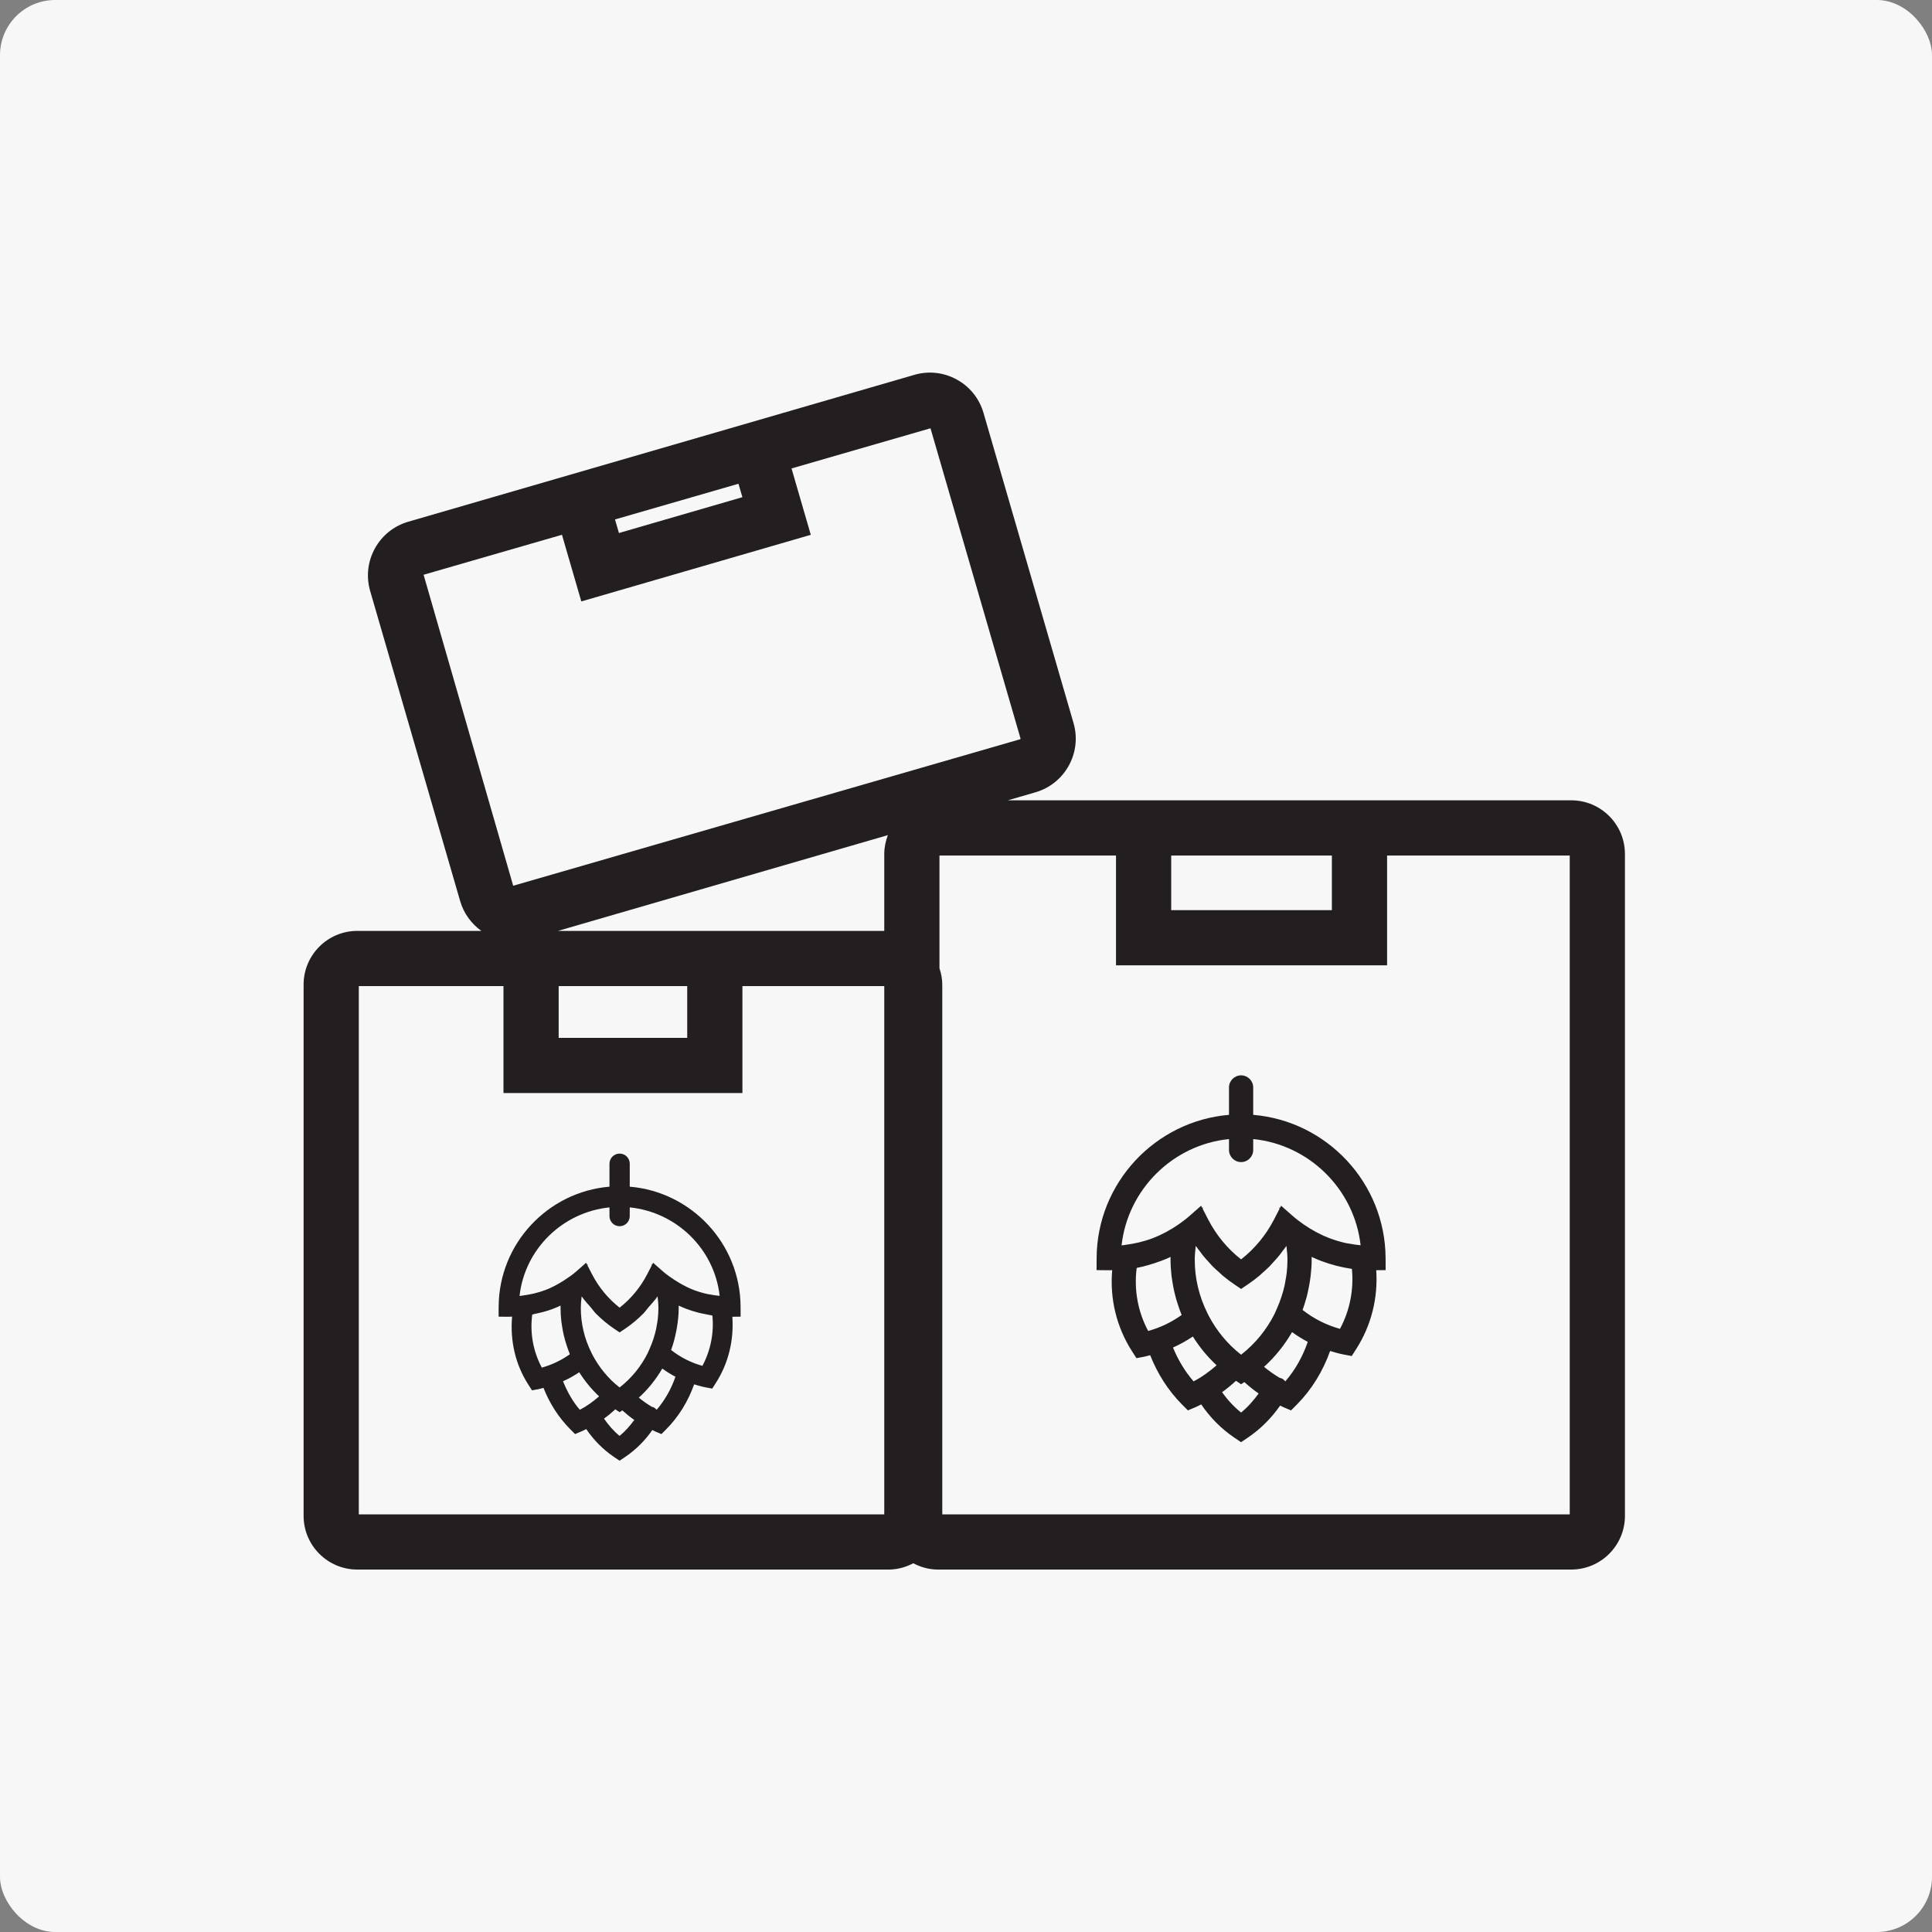 <?xml version="1.0" encoding="UTF-8"?>
<svg width="140px" height="140px" viewBox="0 0 140 140" version="1.1" xmlns="http://www.w3.org/2000/svg" xmlns:xlink="http://www.w3.org/1999/xlink">
    <rect x="0" y="0" width="140" height="140" fill="#808080" stroke="none"/>
    <title>4C41413E-A2B8-4F23-B91F-B5166471295D</title>
    <g id="Page-1" stroke="none" stroke-width="1" fill="none" fill-rule="evenodd">
        <g id="zip24-index-Opt-i-Predzakaz-1440px+NEW.sketch" transform="translate(-420, -836)">
            <g id="Group-18" transform="translate(420, 676)">
                <g id="hmel-box-img" transform="translate(0, 160)">
                    <g id="Group-31" transform="translate(20, 21)" fill="#231F20">
                        <path d="M22.52,25.99 C22.415,25.631 22.424,25.311 22.544,25.037 C22.665,24.761 22.887,24.576 23.209,24.483 C23.508,24.396 23.764,24.421 23.977,24.556 C24.192,24.692 24.343,24.92 24.436,25.237 C24.503,25.47 24.5,25.738 24.422,26.043 C24.343,26.345 24.198,26.719 23.979,27.158 L22.378,30.302 L22.663,31.278 L27.575,29.852 L27.242,28.705 L24.16,29.599 L25.29,27.407 C25.596,26.789 25.785,26.269 25.863,25.848 C25.939,25.428 25.925,25.039 25.825,24.684 C25.637,24.039 25.288,23.596 24.776,23.361 C24.264,23.125 23.639,23.114 22.901,23.329 C22.418,23.469 22.015,23.697 21.695,24.012 C21.373,24.329 21.16,24.697 21.058,25.118 C20.953,25.54 20.965,25.969 21.091,26.405 L22.52,25.99 Z" id="Fill-1"></path>
                        <path d="M28.439,23.384 C28.523,23.08 28.735,22.879 29.069,22.781 C29.413,22.682 29.706,22.744 29.948,22.968 C30.188,23.192 30.395,23.6 30.569,24.196 L31.062,25.901 C31.218,26.465 31.259,26.905 31.183,27.223 C31.11,27.54 30.898,27.75 30.549,27.851 C30.198,27.953 29.902,27.885 29.66,27.647 C29.419,27.408 29.212,26.997 29.044,26.412 L28.538,24.667 C28.387,24.116 28.355,23.689 28.439,23.384 L28.439,23.384 Z M27.587,26.713 C27.878,27.673 28.302,28.349 28.867,28.745 C29.43,29.14 30.102,29.225 30.883,28.998 C31.674,28.769 32.2,28.331 32.456,27.687 C32.715,27.043 32.7,26.226 32.413,25.234 L32.029,23.913 C31.741,22.955 31.312,22.279 30.753,21.885 C30.188,21.491 29.515,21.408 28.735,21.635 C27.953,21.862 27.431,22.295 27.166,22.933 C26.902,23.573 26.915,24.393 27.206,25.394 L27.587,26.713 Z" id="Fill-3"></path>
                        <polygon id="Fill-5" points="35.809 27.461 35.239 25.496 35.809 25.331 37.541 26.958 39.438 26.408 36.721 24.169 37.729 21.128 35.932 21.649 35.35 23.99 34.844 24.138 34.262 22.134 32.838 22.547 34.385 27.874"></polygon>
                        <polygon id="Fill-7" points="41.397 25.84 40.181 21.659 42.389 21.019 42.054 19.872 38.428 20.925 39.972 26.252"></polygon>
                        <path d="M91.749,82.736 L46.281,82.736 L46.281,44.345 C46.281,43.93 46.198,43.537 46.077,43.161 L46.077,34.994 L58.87,34.994 L58.87,42.953 L78.513,42.953 L78.513,34.994 L91.749,34.994 L91.749,82.736 Z M4,44.456 L14.483,44.456 L14.483,52.207 L31.799,52.207 L31.799,44.456 L42.077,44.456 L42.077,82.736 L4,82.736 L4,44.456 Z M8.695,14.649 L18.722,11.752 L20.124,16.582 L36.753,11.755 L35.357,6.945 L45.427,4.035 L51.951,26.514 C51.958,26.535 51.94,26.564 51.92,26.57 L15.188,37.184 L8.695,14.649 Z M31.796,9.028 L22.851,11.625 L22.565,10.641 L31.513,8.055 L31.796,9.028 Z M18.483,48.207 L27.798,48.207 L27.798,44.456 L18.483,44.456 L18.483,48.207 Z M42.077,34.884 L42.077,40.456 L31.799,40.456 L18.432,40.456 L42.338,33.517 C42.177,33.944 42.077,34.402 42.077,34.884 L42.077,34.884 Z M62.87,38.953 L74.513,38.953 L74.513,34.994 L62.87,34.994 L62.87,38.953 Z M91.859,30.994 L78.513,30.994 L58.87,30.994 L51.031,30.994 L53.036,30.412 L53.037,30.412 C55.179,29.789 56.415,27.54 55.793,25.398 L49.269,2.921 C48.968,1.882 48.28,1.024 47.333,0.503 C46.387,-0.018 45.293,-0.139 44.256,0.163 L7.579,10.807 C5.438,11.43 4.201,13.678 4.822,15.821 L11.347,38.3 C11.61,39.206 12.167,39.946 12.881,40.456 L3.891,40.456 C1.745,40.456 0,42.201 0,44.345 L0,82.845 C0,84.991 1.745,86.736 3.891,86.736 L42.391,86.736 C43.039,86.736 43.641,86.562 44.179,86.28 C44.717,86.562 45.319,86.736 45.967,86.736 L91.859,86.736 C94.004,86.736 95.749,84.991 95.749,82.845 L95.749,34.884 C95.749,32.739 94.004,30.994 91.859,30.994 L91.859,30.994 Z" id="Fill-9"></path>
                        <path d="M61.04,75.37 C60.643,75.37 60.269,75.464 59.917,75.651 L60.102,74.047 L63.069,74.047 L63.069,72.811 L58.886,72.811 L58.456,76.605 L59.635,76.897 L59.778,76.765 C59.997,76.58 60.282,76.487 60.635,76.487 C61.018,76.487 61.312,76.6 61.521,76.826 C61.729,77.052 61.834,77.376 61.834,77.8 C61.834,78.241 61.743,78.582 61.562,78.823 C61.381,79.063 61.123,79.184 60.788,79.184 C60.487,79.184 60.244,79.098 60.058,78.926 C59.871,78.753 59.763,78.511 59.732,78.2 L58.266,78.2 C58.279,78.624 58.398,79.002 58.622,79.333 C58.846,79.665 59.151,79.922 59.537,80.104 C59.924,80.287 60.343,80.379 60.794,80.379 C61.31,80.379 61.757,80.273 62.137,80.063 C62.517,79.853 62.808,79.557 63.011,79.177 C63.214,78.796 63.315,78.364 63.315,77.882 C63.315,77.089 63.114,76.472 62.711,76.031 C62.308,75.591 61.75,75.37 61.04,75.37" id="Fill-11"></path>
                        <path d="M67.803,77.455 C67.795,78.04 67.712,78.475 67.551,78.759 C67.391,79.042 67.129,79.184 66.767,79.184 C66.401,79.184 66.135,79.036 65.97,78.74 C65.804,78.444 65.721,77.992 65.721,77.383 L65.721,75.566 C65.731,74.995 65.82,74.575 65.985,74.307 C66.151,74.038 66.408,73.903 66.756,73.903 C67.116,73.903 67.379,74.045 67.549,74.327 C67.718,74.609 67.803,75.059 67.803,75.68 L67.803,77.455 Z M66.756,72.709 C65.943,72.709 65.321,72.979 64.888,73.518 C64.455,74.059 64.24,74.851 64.24,75.893 L64.24,77.267 C64.249,78.268 64.47,79.037 64.901,79.574 C65.331,80.11 65.953,80.379 66.767,80.379 C67.59,80.379 68.216,80.105 68.643,79.559 C69.071,79.012 69.284,78.223 69.284,77.19 L69.284,75.815 C69.274,74.814 69.053,74.046 68.623,73.512 C68.192,72.976 67.57,72.709 66.756,72.709 L66.756,72.709 Z" id="Fill-13"></path>
                        <polygon id="Fill-15" points="75.533 74.729 73.662 74.729 72.451 76.815 71.924 76.815 71.924 74.729 70.441 74.729 70.441 80.276 71.924 80.276 71.924 78.23 72.518 78.23 73.728 80.276 75.702 80.276 73.718 77.369"></polygon>
                        <polygon id="Fill-17" points="76.262 80.276 77.743 80.276 77.743 75.923 80.04 75.923 80.04 74.729 76.262 74.729"></polygon>
                        <path d="M74.982,61.437 C74.089,61.193 73.249,60.768 72.51,60.187 C72.595,59.956 72.666,59.72 72.733,59.482 C72.745,59.442 72.76,59.403 72.771,59.363 C72.815,59.202 72.848,59.038 72.883,58.873 C72.926,58.676 72.964,58.478 72.994,58.279 C73.013,58.154 73.032,58.03 73.045,57.904 C73.083,57.562 73.109,57.22 73.109,56.875 C73.109,56.811 73.108,56.747 73.107,56.682 C73.315,56.78 73.525,56.869 73.737,56.949 C74.397,57.198 75.079,57.373 75.769,57.474 C75.904,58.848 75.631,60.222 74.982,61.437 M71.37,64.909 C71.368,64.908 71.367,64.907 71.366,64.906 C71.306,64.837 71.239,64.773 71.154,64.726 C71.104,64.699 71.051,64.693 70.998,64.677 C70.638,64.465 70.292,64.223 69.961,63.949 C70.701,63.279 71.32,62.503 71.812,61.652 C72.145,61.893 72.492,62.109 72.852,62.298 C72.52,63.261 72.023,64.151 71.37,64.909 M68.443,66.97 C67.963,66.583 67.542,66.127 67.188,65.623 C67.507,65.395 67.811,65.142 68.106,64.872 L68.445,65.1 L68.659,64.956 C68.963,65.227 69.275,65.484 69.604,65.711 C69.265,66.175 68.889,66.61 68.443,66.97 M63.943,62.671 C64.399,62.467 64.839,62.226 65.256,61.944 C65.693,62.64 66.217,63.28 66.826,63.848 C66.347,64.26 65.846,64.63 65.303,64.909 C64.731,64.245 64.273,63.485 63.943,62.671 M61.544,57.409 C62.061,57.307 62.57,57.16 63.07,56.975 C63.097,56.966 63.125,56.959 63.152,56.949 C63.364,56.869 63.575,56.78 63.783,56.682 C63.782,56.747 63.781,56.811 63.781,56.875 C63.781,57.234 63.807,57.589 63.847,57.942 C63.861,58.071 63.884,58.196 63.904,58.323 C63.937,58.536 63.974,58.747 64.022,58.957 C64.06,59.128 64.104,59.297 64.151,59.465 C64.191,59.603 64.235,59.739 64.281,59.875 C64.353,60.091 64.426,60.306 64.513,60.517 C64.514,60.518 64.514,60.52 64.515,60.522 C63.839,61.003 63.088,61.362 62.301,61.578 C61.619,60.301 61.357,58.854 61.544,57.409 M68.445,63.147 C67.55,62.45 66.835,61.574 66.316,60.596 L66.222,60.408 C65.664,59.286 65.38,58.097 65.38,56.875 C65.38,56.605 65.404,56.325 65.439,56.031 C65.442,56.007 65.448,55.981 65.451,55.956 C65.534,56.079 65.628,56.193 65.717,56.311 C65.792,56.411 65.864,56.514 65.943,56.611 C66.063,56.758 66.192,56.897 66.32,57.036 C66.403,57.127 66.481,57.222 66.568,57.309 C66.71,57.453 66.862,57.586 67.014,57.721 C67.095,57.793 67.171,57.87 67.254,57.939 C67.493,58.137 67.741,58.324 67.998,58.498 L68.445,58.799 L68.892,58.498 C69.149,58.324 69.397,58.137 69.635,57.939 C69.719,57.87 69.795,57.793 69.876,57.721 C70.027,57.586 70.179,57.453 70.322,57.309 C70.409,57.222 70.487,57.127 70.57,57.036 C70.698,56.897 70.827,56.758 70.947,56.611 C71.026,56.514 71.097,56.411 71.173,56.311 C71.262,56.193 71.356,56.079 71.439,55.956 C71.442,55.981 71.448,56.007 71.451,56.031 C71.486,56.325 71.509,56.605 71.509,56.875 C71.509,57.161 71.491,57.445 71.46,57.727 C71.438,57.925 71.402,58.122 71.365,58.319 C71.352,58.389 71.343,58.46 71.328,58.53 C71.212,59.06 71.041,59.582 70.814,60.092 L70.652,60.456 C70.129,61.493 69.383,62.416 68.445,63.147 M67.645,48.892 L67.645,49.614 C67.645,50.055 68.003,50.414 68.445,50.414 C68.886,50.414 69.245,50.055 69.245,49.614 L69.245,48.892 C72.955,49.266 75.929,52.211 76.345,55.913 C76.091,55.889 75.84,55.852 75.591,55.804 C75.517,55.789 75.442,55.784 75.369,55.767 C75.019,55.689 74.675,55.587 74.34,55.463 C74.327,55.458 74.315,55.456 74.302,55.452 C74.296,55.449 74.29,55.446 74.283,55.443 C74.013,55.34 73.745,55.217 73.481,55.079 C73.442,55.059 73.404,55.037 73.365,55.016 C73.101,54.872 72.841,54.716 72.588,54.54 L72.581,54.535 C72.33,54.36 72.087,54.177 71.859,53.977 L71.089,53.299 L71.016,53.442 L70.966,53.408 L70.985,53.502 L70.62,54.211 C70.088,55.241 69.343,56.142 68.445,56.845 C67.546,56.142 66.801,55.241 66.27,54.211 L65.905,53.502 L65.923,53.408 L65.874,53.442 L65.8,53.299 L65.031,53.977 C64.803,54.177 64.559,54.36 64.308,54.535 L64.301,54.54 C64.048,54.716 63.787,54.873 63.523,55.016 C63.485,55.037 63.448,55.058 63.41,55.078 C63.139,55.219 62.865,55.346 62.587,55.451 C62.289,55.563 61.986,55.651 61.68,55.727 C61.411,55.791 61.133,55.839 60.85,55.877 C60.805,55.883 60.761,55.894 60.716,55.899 L60.544,55.92 C60.956,52.215 63.933,49.267 67.645,48.892 M77.377,57.561 L78,57.555 L77.996,56.759 C77.973,51.786 74.115,47.699 69.245,47.291 L69.245,45.48 C69.245,45.039 68.886,44.68 68.445,44.68 C68.003,44.68 67.645,45.039 67.645,45.48 L67.645,47.291 C62.775,47.699 58.917,51.786 58.894,56.759 L58.89,57.555 L59.686,57.563 C59.766,57.566 59.844,57.558 59.923,57.559 C59.758,59.442 60.206,61.314 61.235,62.92 L61.526,63.374 L62.057,63.275 C62.185,63.251 62.308,63.208 62.434,63.178 C62.913,64.396 63.625,65.518 64.546,66.445 L64.928,66.828 L65.425,66.618 C65.556,66.562 65.681,66.493 65.809,66.431 C66.392,67.292 67.132,68.045 67.996,68.627 L68.443,68.929 L68.89,68.627 C69.727,68.063 70.45,67.338 71.026,66.51 C71.101,66.544 71.173,66.585 71.249,66.618 L71.746,66.828 L72.128,66.445 C73.114,65.453 73.854,64.235 74.329,62.899 C74.625,62.989 74.922,63.077 75.227,63.134 L75.757,63.234 L76.048,62.78 C77.049,61.219 77.504,59.396 77.377,57.561" id="Fill-19"></path>
                        <path d="M15.369,77.408 L13.719,77.408 L15.272,74.942 L15.369,74.772 L15.369,77.408 Z M16.85,72.753 L15.354,72.753 L12.242,77.67 L12.308,78.602 L15.369,78.602 L15.369,80.218 L16.85,80.218 L16.85,78.602 L17.697,78.602 L17.697,77.408 L16.85,77.408 L16.85,72.753 Z" id="Fill-21"></path>
                        <path d="M22.035,77.396 C22.027,77.981 21.944,78.416 21.783,78.7 C21.623,78.983 21.361,79.125 20.999,79.125 C20.633,79.125 20.367,78.977 20.202,78.681 C20.036,78.385 19.953,77.933 19.953,77.324 L19.953,75.507 C19.963,74.936 20.052,74.516 20.217,74.248 C20.383,73.979 20.64,73.844 20.988,73.844 C21.348,73.844 21.611,73.986 21.781,74.268 C21.95,74.55 22.035,75 22.035,75.621 L22.035,77.396 Z M20.988,72.65 C20.175,72.65 19.553,72.92 19.12,73.459 C18.687,74 18.472,74.792 18.472,75.834 L18.472,77.208 C18.481,78.209 18.702,78.978 19.133,79.515 C19.563,80.051 20.185,80.32 20.999,80.32 C21.822,80.32 22.448,80.046 22.875,79.5 C23.303,78.953 23.516,78.164 23.516,77.131 L23.516,75.756 C23.506,74.755 23.285,73.987 22.855,73.453 C22.424,72.917 21.802,72.65 20.988,72.65 L20.988,72.65 Z" id="Fill-23"></path>
                        <polygon id="Fill-25" points="29.767 74.67 27.896 74.67 26.685 76.756 26.158 76.756 26.158 74.67 24.675 74.67 24.675 80.217 26.158 80.217 26.158 78.171 26.752 78.171 27.962 80.217 29.936 80.217 27.952 77.31"></polygon>
                        <polygon id="Fill-27" points="30.494 74.67 30.494 80.217 31.975 80.217 31.975 75.864 34.272 75.864 34.272 74.67"></polygon>
                        <path d="M23.139,68.436 C22.82,68.179 22.555,67.865 22.321,67.529 C22.527,67.381 22.724,67.216 22.915,67.041 L23.141,67.193 L23.283,67.097 C23.485,67.278 23.693,67.448 23.911,67.599 C23.686,67.907 23.436,68.196 23.139,68.436 M20.17,65.569 C20.466,65.435 20.75,65.277 21.021,65.094 C21.311,65.557 21.66,65.983 22.065,66.361 C21.747,66.634 21.414,66.88 21.052,67.066 C20.672,66.625 20.389,66.11 20.17,65.569 M18.553,62.068 C18.597,62.06 18.635,62.042 18.678,62.033 C18.999,61.969 19.319,61.888 19.623,61.773 C19.628,61.771 19.631,61.769 19.636,61.767 C19.772,61.715 19.907,61.659 20.041,61.596 C20.04,61.639 20.039,61.681 20.039,61.723 C20.039,61.962 20.057,62.199 20.083,62.434 C20.093,62.519 20.108,62.602 20.121,62.686 C20.143,62.827 20.168,62.968 20.2,63.107 C20.226,63.222 20.255,63.335 20.287,63.448 C20.312,63.537 20.341,63.625 20.371,63.714 C20.419,63.861 20.47,64.006 20.529,64.149 C20.079,64.468 19.58,64.707 19.056,64.851 C18.601,63.999 18.426,63.032 18.553,62.068 M22.609,56.439 L22.609,56.896 C22.609,57.19 22.847,57.428 23.141,57.428 C23.435,57.428 23.673,57.19 23.673,56.896 L23.673,56.439 C26.137,56.691 28.117,58.625 28.394,61.084 C28.218,61.067 28.044,61.042 27.872,61.008 C27.831,61 27.788,60.997 27.747,60.988 C27.505,60.934 27.267,60.864 27.035,60.777 C26.782,60.681 26.542,60.557 26.306,60.423 C26.221,60.374 26.137,60.322 26.053,60.268 C25.833,60.126 25.617,59.977 25.417,59.802 C25.415,59.8 25.413,59.798 25.41,59.796 L25.356,59.748 L24.9,59.347 L24.85,59.444 L24.815,59.419 L24.828,59.486 L24.587,59.953 C24.234,60.637 23.738,61.237 23.141,61.705 C22.544,61.237 22.048,60.637 21.695,59.953 L21.454,59.486 L21.467,59.419 L21.432,59.444 L21.382,59.347 L20.926,59.748 L20.871,59.796 C20.869,59.798 20.867,59.8 20.865,59.802 C20.665,59.977 20.449,60.126 20.23,60.268 C20.145,60.322 20.061,60.374 19.975,60.424 C19.74,60.557 19.5,60.681 19.247,60.777 C19.05,60.852 18.849,60.91 18.646,60.96 C18.46,61.004 18.267,61.038 18.07,61.064 C18.05,61.067 18.03,61.072 18.009,61.074 L17.887,61.089 C18.162,58.627 20.144,56.691 22.609,56.439 M27.488,64.758 C26.893,64.595 26.335,64.312 25.844,63.926 C25.962,63.608 26.047,63.278 26.113,62.941 C26.126,62.875 26.139,62.808 26.15,62.741 C26.205,62.406 26.243,62.068 26.243,61.723 C26.243,61.681 26.242,61.638 26.241,61.596 C26.379,61.661 26.519,61.719 26.66,61.773 C26.856,61.847 27.056,61.909 27.258,61.961 C27.381,61.994 27.506,62.017 27.631,62.043 C27.703,62.057 27.775,62.074 27.848,62.085 C27.903,62.095 27.956,62.11 28.011,62.118 C28.101,63.033 27.92,63.949 27.488,64.758 M21.723,64.192 L21.663,64.073 C21.291,63.328 21.104,62.537 21.104,61.723 C21.104,61.545 21.119,61.356 21.143,61.158 C21.145,61.143 21.148,61.127 21.15,61.112 C21.292,61.32 21.464,61.501 21.628,61.69 C21.719,61.795 21.796,61.912 21.893,62.011 C22.184,62.305 22.501,62.572 22.843,62.803 L23.141,63.003 L23.439,62.803 C23.781,62.572 24.098,62.305 24.389,62.011 C24.486,61.912 24.563,61.795 24.654,61.69 C24.818,61.501 24.99,61.32 25.131,61.113 C25.133,61.128 25.137,61.146 25.139,61.161 C25.163,61.358 25.178,61.546 25.178,61.723 C25.178,61.914 25.166,62.104 25.145,62.291 C25.132,62.414 25.109,62.535 25.087,62.657 C25.076,62.714 25.069,62.772 25.057,62.829 C24.98,63.18 24.867,63.525 24.716,63.863 L24.61,64.102 C24.262,64.792 23.765,65.407 23.141,65.894 C22.544,65.429 22.068,64.845 21.723,64.192 M25.085,67.066 C25.085,67.066 25.085,67.065 25.084,67.065 C25.044,67.018 24.998,66.975 24.941,66.944 C24.908,66.926 24.873,66.922 24.838,66.912 C24.599,66.771 24.369,66.609 24.15,66.427 C24.641,65.982 25.052,65.466 25.38,64.9 C25.601,65.06 25.832,65.205 26.072,65.331 C25.85,65.971 25.519,66.563 25.085,67.066 M25.005,68.202 L25.336,68.341 L25.589,68.086 C26.245,67.428 26.737,66.618 27.054,65.73 C27.25,65.79 27.447,65.848 27.65,65.886 L28.002,65.954 L28.197,65.651 C28.862,64.613 29.144,63.4 29.06,62.181 L29.493,62.176 L29.492,61.648 C29.476,58.341 26.911,55.623 23.673,55.352 L23.673,54.147 C23.673,53.853 23.435,53.615 23.141,53.615 C22.847,53.615 22.609,53.853 22.609,54.147 L22.609,55.352 C19.371,55.623 16.806,58.341 16.79,61.648 L16.788,62.176 L17.318,62.182 C17.376,62.181 17.437,62.175 17.497,62.173 C17.385,63.427 17.662,64.674 18.347,65.744 L18.541,66.045 L18.894,65.979 C18.979,65.963 19.06,65.934 19.144,65.915 C19.463,66.724 19.936,67.471 20.549,68.086 L20.802,68.341 L21.133,68.202 C21.22,68.165 21.303,68.119 21.388,68.078 C21.776,68.65 22.268,69.151 22.841,69.539 L23.139,69.739 L23.437,69.539 C23.994,69.163 24.475,68.68 24.857,68.13 C24.907,68.153 24.955,68.18 25.005,68.202" id="Fill-29"></path>
                    </g>
                    <g id="Group-3" fill="#F7F7F7">
                        <rect id="purchase-button-copy-5" x="0" y="0" width="140" height="140" rx="4"></rect>
                    </g>
                    <g id="Group-7" transform="translate(22, 27)" fill="#231F20">
                        <path d="M91.749,82.736 L46.281,82.736 L46.281,44.345 C46.281,43.93 46.198,43.537 46.077,43.161 L46.077,34.994 L58.87,34.994 L58.87,42.953 L78.513,42.953 L78.513,34.994 L91.749,34.994 L91.749,82.736 Z M4,44.456 L14.483,44.456 L14.483,52.207 L31.799,52.207 L31.799,44.456 L42.077,44.456 L42.077,82.736 L4,82.736 L4,44.456 Z M8.695,14.649 L18.722,11.752 L20.124,16.582 L36.753,11.755 L35.357,6.945 L45.427,4.035 L51.951,26.514 C51.958,26.535 51.94,26.564 51.92,26.57 L15.188,37.184 L8.695,14.649 Z M31.796,9.028 L22.851,11.625 L22.565,10.641 L31.513,8.055 L31.796,9.028 Z M18.483,48.207 L27.798,48.207 L27.798,44.456 L18.483,44.456 L18.483,48.207 Z M42.077,34.884 L42.077,40.456 L31.799,40.456 L18.432,40.456 L42.338,33.517 C42.177,33.944 42.077,34.402 42.077,34.884 L42.077,34.884 Z M62.87,38.953 L74.513,38.953 L74.513,34.994 L62.87,34.994 L62.87,38.953 Z M91.859,30.994 L78.513,30.994 L58.87,30.994 L51.031,30.994 L53.036,30.412 L53.037,30.412 C55.179,29.789 56.415,27.54 55.793,25.398 L49.269,2.921 C48.968,1.882 48.28,1.024 47.333,0.503 C46.387,-0.018 45.293,-0.139 44.256,0.163 L7.579,10.807 C5.438,11.43 4.201,13.678 4.822,15.821 L11.347,38.3 C11.61,39.206 12.167,39.946 12.881,40.456 L3.891,40.456 C1.745,40.456 0,42.201 0,44.345 L0,82.845 C0,84.991 1.745,86.736 3.891,86.736 L42.391,86.736 C43.039,86.736 43.641,86.562 44.179,86.28 C44.717,86.562 45.319,86.736 45.967,86.736 L91.859,86.736 C94.004,86.736 95.749,84.991 95.749,82.845 L95.749,34.884 C95.749,32.739 94.004,30.994 91.859,30.994 L91.859,30.994 Z" id="Fill-1"></path>
                        <path d="M75.101,69.293 C74.122,69.026 73.201,68.56 72.391,67.923 C72.485,67.67 72.562,67.411 72.636,67.15 C72.648,67.107 72.665,67.064 72.677,67.02 C72.725,66.843 72.762,66.663 72.8,66.483 C72.848,66.266 72.889,66.049 72.922,65.831 C72.942,65.694 72.963,65.558 72.978,65.42 C73.02,65.046 73.048,64.67 73.048,64.292 C73.048,64.222 73.047,64.151 73.046,64.081 C73.274,64.188 73.504,64.285 73.736,64.373 C74.46,64.646 75.207,64.838 75.964,64.948 C76.111,66.455 75.813,67.961 75.101,69.293 M71.141,73.099 C71.14,73.098 71.138,73.097 71.137,73.096 C71.071,73.02 70.997,72.95 70.905,72.899 C70.85,72.869 70.791,72.863 70.734,72.845 C70.339,72.613 69.96,72.347 69.597,72.047 C70.408,71.312 71.087,70.461 71.626,69.529 C71.991,69.793 72.371,70.03 72.766,70.237 C72.402,71.292 71.857,72.268 71.141,73.099 M67.933,75.359 C67.407,74.935 66.945,74.434 66.558,73.882 C66.907,73.632 67.24,73.354 67.564,73.058 L67.935,73.309 L68.169,73.15 C68.503,73.448 68.845,73.73 69.205,73.978 C68.834,74.487 68.422,74.964 67.933,75.359 M63,70.646 C63.5,70.422 63.981,70.158 64.439,69.849 C64.918,70.612 65.493,71.313 66.16,71.936 C65.635,72.388 65.086,72.794 64.491,73.099 C63.863,72.372 63.362,71.538 63,70.646 M60.369,64.878 C60.937,64.766 61.495,64.604 62.043,64.402 C62.072,64.391 62.104,64.384 62.133,64.373 C62.365,64.285 62.596,64.188 62.824,64.081 C62.823,64.151 62.822,64.222 62.822,64.292 C62.822,64.685 62.85,65.075 62.894,65.462 C62.91,65.603 62.935,65.74 62.957,65.879 C62.993,66.112 63.034,66.344 63.087,66.575 C63.129,66.762 63.176,66.947 63.228,67.132 C63.271,67.282 63.32,67.431 63.37,67.581 C63.449,67.818 63.53,68.054 63.625,68.284 C63.626,68.286 63.626,68.288 63.627,68.29 C62.886,68.818 62.063,69.211 61.2,69.447 C60.452,68.047 60.165,66.462 60.369,64.878 M67.935,71.167 C66.954,70.403 66.17,69.444 65.601,68.371 L65.498,68.165 C64.886,66.935 64.576,65.632 64.576,64.292 C64.576,63.996 64.601,63.69 64.64,63.367 C64.643,63.341 64.649,63.312 64.653,63.285 C64.744,63.419 64.847,63.544 64.945,63.674 C65.027,63.784 65.105,63.897 65.192,64.003 C65.323,64.164 65.465,64.316 65.605,64.469 C65.696,64.568 65.782,64.672 65.877,64.768 C66.033,64.926 66.2,65.072 66.366,65.219 C66.455,65.298 66.538,65.383 66.63,65.459 C66.891,65.676 67.163,65.881 67.445,66.071 L67.935,66.402 L68.425,66.071 C68.707,65.881 68.978,65.676 69.24,65.459 C69.331,65.383 69.415,65.298 69.504,65.219 C69.67,65.072 69.836,64.926 69.993,64.768 C70.087,64.672 70.174,64.568 70.265,64.469 C70.405,64.316 70.546,64.164 70.678,64.003 C70.764,63.897 70.843,63.784 70.925,63.674 C71.023,63.544 71.126,63.419 71.217,63.285 C71.221,63.312 71.227,63.341 71.23,63.367 C71.269,63.69 71.294,63.996 71.294,64.292 C71.294,64.606 71.274,64.917 71.241,65.226 C71.216,65.443 71.177,65.659 71.136,65.875 C71.122,65.952 71.112,66.03 71.096,66.107 C70.968,66.687 70.781,67.259 70.532,67.819 L70.355,68.218 C69.781,69.354 68.963,70.366 67.935,71.167 M67.058,55.541 L67.058,56.332 C67.058,56.816 67.451,57.209 67.935,57.209 C68.419,57.209 68.812,56.816 68.812,56.332 L68.812,55.541 C72.879,55.951 76.14,59.179 76.595,63.237 C76.317,63.211 76.042,63.17 75.769,63.118 C75.688,63.102 75.605,63.096 75.525,63.078 C75.141,62.992 74.765,62.88 74.397,62.744 C74.383,62.739 74.369,62.737 74.356,62.732 C74.349,62.729 74.342,62.725 74.335,62.723 C74.039,62.609 73.745,62.475 73.456,62.323 C73.413,62.301 73.371,62.277 73.328,62.254 C73.039,62.097 72.754,61.925 72.477,61.732 L72.469,61.726 C72.194,61.535 71.927,61.334 71.677,61.115 L70.834,60.372 L70.753,60.529 L70.699,60.491 L70.719,60.595 L70.319,61.372 C69.737,62.501 68.92,63.489 67.935,64.259 C66.95,63.489 66.133,62.501 65.551,61.372 L65.151,60.595 L65.171,60.491 L65.117,60.529 L65.036,60.372 L64.192,61.115 C63.943,61.334 63.676,61.535 63.4,61.726 L63.393,61.732 C63.115,61.926 62.829,62.097 62.54,62.255 C62.498,62.277 62.457,62.301 62.415,62.322 C62.119,62.477 61.818,62.616 61.514,62.731 C61.187,62.854 60.854,62.95 60.519,63.033 C60.224,63.104 59.919,63.156 59.61,63.198 C59.56,63.205 59.512,63.216 59.462,63.222 L59.273,63.245 C59.726,59.183 62.989,55.952 67.058,55.541 M77.726,65.044 L78.409,65.038 L78.405,64.165 C78.379,58.713 74.151,54.234 68.812,53.786 L68.812,51.801 C68.812,51.317 68.419,50.924 67.935,50.924 C67.451,50.924 67.058,51.317 67.058,51.801 L67.058,53.786 C61.719,54.234 57.49,58.713 57.465,64.165 L57.461,65.038 L58.333,65.046 C58.421,65.05 58.507,65.041 58.594,65.042 C58.412,67.106 58.903,69.158 60.031,70.919 L60.35,71.417 L60.933,71.308 C61.073,71.281 61.208,71.234 61.346,71.201 C61.871,72.537 62.651,73.767 63.661,74.783 L64.08,75.202 L64.625,74.972 C64.768,74.912 64.905,74.835 65.045,74.768 C65.684,75.711 66.496,76.537 67.442,77.175 L67.933,77.506 L68.423,77.175 C69.34,76.557 70.133,75.762 70.764,74.854 C70.846,74.891 70.925,74.937 71.008,74.972 L71.553,75.202 L71.972,74.783 C73.053,73.696 73.865,72.36 74.386,70.896 C74.71,70.995 75.035,71.091 75.37,71.154 L75.951,71.263 L76.27,70.765 C77.367,69.054 77.866,67.055 77.726,65.044" id="Fill-3"></path>
                        <path d="M22.897,77.05 C22.457,76.695 22.091,76.261 21.767,75.798 C22.052,75.594 22.324,75.367 22.589,75.125 L22.9,75.334 L23.096,75.202 C23.375,75.451 23.662,75.687 23.963,75.895 C23.652,76.32 23.307,76.719 22.897,77.05 M18.799,73.092 C19.207,72.908 19.6,72.69 19.974,72.438 C20.375,73.076 20.856,73.664 21.414,74.186 C20.975,74.563 20.516,74.903 20.017,75.159 C19.491,74.55 19.102,73.84 18.799,73.092 M16.567,68.26 C16.628,68.249 16.68,68.225 16.74,68.213 C17.183,68.124 17.624,68.012 18.045,67.853 C18.05,67.851 18.056,67.848 18.061,67.846 C18.249,67.774 18.436,67.696 18.622,67.609 C18.62,67.669 18.619,67.727 18.619,67.785 C18.619,68.115 18.642,68.441 18.679,68.766 C18.693,68.883 18.714,68.997 18.732,69.114 C18.762,69.309 18.797,69.503 18.84,69.695 C18.876,69.854 18.916,70.01 18.96,70.165 C18.995,70.288 19.035,70.41 19.076,70.532 C19.143,70.735 19.213,70.936 19.294,71.133 C18.674,71.574 17.985,71.902 17.262,72.102 C16.633,70.925 16.392,69.591 16.567,68.26 M22.165,60.492 L22.165,61.122 C22.165,61.528 22.494,61.857 22.9,61.857 C23.305,61.857 23.634,61.528 23.634,61.122 L23.634,60.492 C27.034,60.839 29.768,63.508 30.15,66.903 C29.907,66.879 29.667,66.845 29.429,66.798 C29.372,66.787 29.314,66.783 29.258,66.77 C28.923,66.696 28.595,66.599 28.275,66.479 C27.925,66.347 27.593,66.175 27.269,65.99 C27.151,65.923 27.034,65.851 26.919,65.776 C26.615,65.58 26.317,65.374 26.041,65.132 C26.038,65.13 26.035,65.128 26.032,65.125 L25.957,65.059 L25.327,64.505 L25.258,64.639 L25.21,64.605 L25.228,64.697 L24.896,65.341 C24.408,66.286 23.723,67.113 22.9,67.759 C22.076,67.113 21.391,66.286 20.903,65.341 L20.571,64.697 L20.589,64.605 L20.541,64.639 L20.472,64.505 L19.843,65.059 L19.767,65.125 C19.764,65.128 19.761,65.13 19.758,65.132 C19.483,65.374 19.185,65.58 18.881,65.776 C18.765,65.851 18.648,65.923 18.53,65.991 C18.206,66.175 17.875,66.347 17.526,66.479 C17.253,66.582 16.975,66.662 16.695,66.731 C16.438,66.793 16.172,66.839 15.901,66.875 C15.873,66.879 15.845,66.885 15.817,66.889 L15.648,66.91 C16.027,63.511 18.763,60.839 22.165,60.492 M28.899,71.974 C28.079,71.748 27.308,71.358 26.63,70.826 C26.793,70.386 26.911,69.93 27.002,69.466 C27.02,69.374 27.038,69.282 27.054,69.189 C27.129,68.728 27.181,68.261 27.181,67.785 C27.181,67.727 27.179,67.667 27.178,67.609 C27.369,67.698 27.562,67.779 27.756,67.853 C28.027,67.956 28.303,68.041 28.582,68.113 C28.752,68.159 28.925,68.191 29.097,68.226 C29.197,68.246 29.296,68.268 29.396,68.285 C29.472,68.297 29.545,68.318 29.622,68.329 C29.746,69.592 29.496,70.856 28.899,71.974 M20.942,71.192 L20.86,71.028 C20.347,69.999 20.088,68.907 20.088,67.785 C20.088,67.538 20.109,67.278 20.142,67.005 C20.145,66.985 20.15,66.962 20.152,66.941 C20.347,67.228 20.585,67.478 20.811,67.738 C20.937,67.884 21.043,68.045 21.178,68.182 C21.579,68.588 22.016,68.956 22.489,69.275 L22.9,69.552 L23.311,69.275 C23.783,68.956 24.22,68.588 24.622,68.182 C24.756,68.045 24.862,67.884 24.988,67.738 C25.214,67.478 25.452,67.228 25.647,66.942 C25.65,66.964 25.655,66.988 25.657,67.009 C25.691,67.281 25.711,67.54 25.711,67.785 C25.711,68.049 25.694,68.31 25.666,68.569 C25.648,68.738 25.616,68.906 25.585,69.073 C25.571,69.153 25.561,69.233 25.544,69.311 C25.437,69.795 25.281,70.272 25.074,70.738 L24.927,71.068 C24.447,72.021 23.762,72.869 22.9,73.541 C22.076,72.899 21.419,72.094 20.942,71.192 M25.583,75.159 C25.583,75.159 25.582,75.158 25.582,75.158 C25.526,75.093 25.463,75.034 25.384,74.99 C25.339,74.966 25.29,74.961 25.242,74.946 C24.912,74.752 24.595,74.529 24.292,74.277 C24.97,73.663 25.538,72.95 25.99,72.17 C26.295,72.391 26.614,72.59 26.945,72.764 C26.639,73.648 26.182,74.464 25.583,75.159 M25.473,76.726 L25.93,76.919 L26.279,76.567 C27.184,75.659 27.864,74.541 28.3,73.315 C28.571,73.397 28.843,73.478 29.123,73.531 L29.609,73.624 L29.878,73.206 C30.796,71.773 31.186,70.1 31.069,68.417 L31.668,68.41 L31.665,67.681 C31.643,63.117 28.103,59.366 23.634,58.991 L23.634,57.328 C23.634,56.922 23.305,56.593 22.9,56.593 C22.494,56.593 22.165,56.922 22.165,57.328 L22.165,58.991 C17.696,59.366 14.156,63.117 14.134,67.681 L14.132,68.41 L14.862,68.418 C14.943,68.417 15.027,68.408 15.109,68.405 C14.955,70.137 15.337,71.858 16.283,73.334 L16.551,73.75 L17.038,73.659 C17.155,73.637 17.267,73.597 17.383,73.57 C17.823,74.687 18.476,75.718 19.322,76.567 L19.672,76.919 L20.128,76.726 C20.249,76.676 20.363,76.612 20.481,76.555 C21.016,77.346 21.695,78.037 22.486,78.572 L22.897,78.848 L23.308,78.572 C24.077,78.053 24.741,77.387 25.268,76.627 C25.337,76.659 25.403,76.697 25.473,76.726" id="Fill-5"></path>
                    </g>
                </g>
            </g>
        </g>
    </g>
</svg>